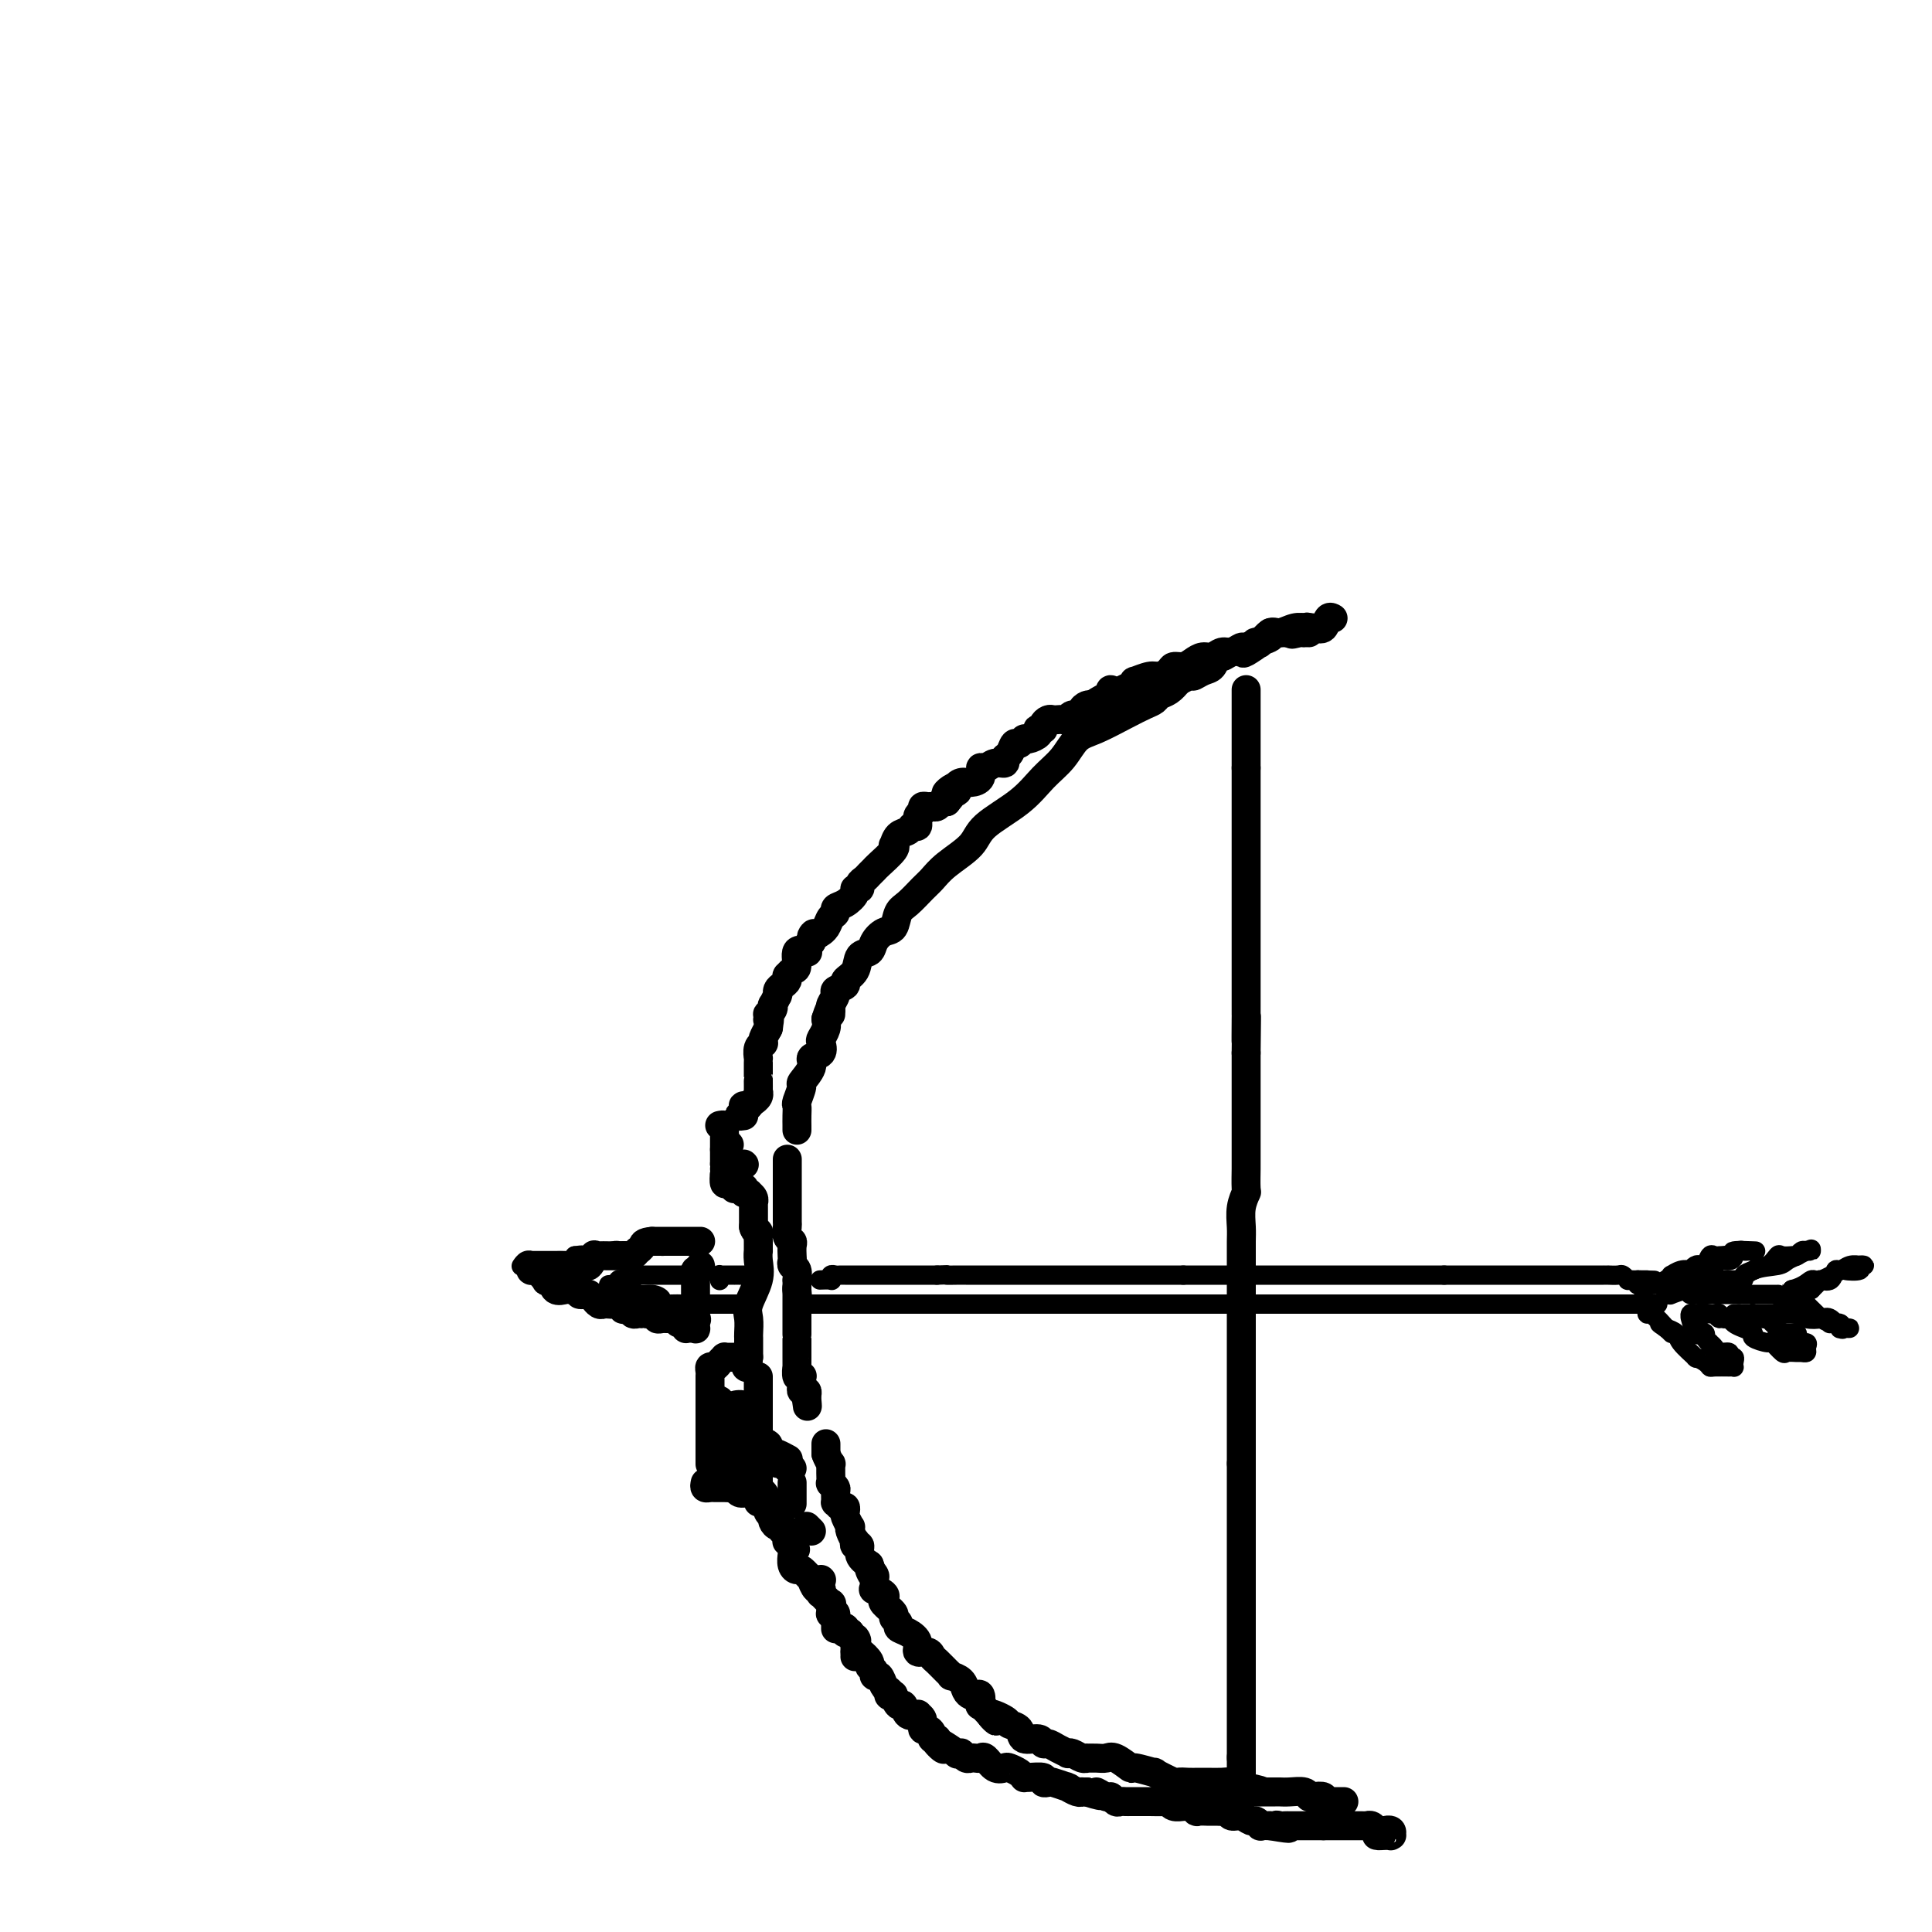 <svg viewBox='0 0 400 400' version='1.1' xmlns='http://www.w3.org/2000/svg' xmlns:xlink='http://www.w3.org/1999/xlink'><g fill='none' stroke='#000000' stroke-width='6' stroke-linecap='round' stroke-linejoin='round'><path d='M165,234c0.000,-0.411 0.000,-0.821 0,-1c-0.000,-0.179 -0.001,-0.126 0,0c0.001,0.126 0.005,0.324 0,0c-0.005,-0.324 -0.018,-1.170 0,-2c0.018,-0.830 0.065,-1.643 0,-2c-0.065,-0.357 -0.244,-0.257 0,-1c0.244,-0.743 0.910,-2.331 1,-3c0.090,-0.669 -0.396,-0.421 0,-1c0.396,-0.579 1.674,-1.986 2,-3c0.326,-1.014 -0.301,-1.637 0,-2c0.301,-0.363 1.531,-0.468 2,-1c0.469,-0.532 0.177,-1.493 0,-2c-0.177,-0.507 -0.240,-0.560 0,-1c0.240,-0.440 0.783,-1.269 1,-2c0.217,-0.731 0.109,-1.366 0,-2'/><path d='M171,211c1.156,-3.756 1.044,-1.644 1,-1c-0.044,0.644 -0.022,-0.178 0,-1'/><path d='M172,209c0.085,-0.427 -0.204,-0.495 0,-1c0.204,-0.505 0.899,-1.446 1,-2c0.101,-0.554 -0.391,-0.719 0,-1c0.391,-0.281 1.667,-0.676 2,-1c0.333,-0.324 -0.276,-0.576 0,-1c0.276,-0.424 1.439,-1.021 2,-2c0.561,-0.979 0.521,-2.340 1,-3c0.479,-0.660 1.476,-0.618 2,-1c0.524,-0.382 0.576,-1.189 1,-2c0.424,-0.811 1.220,-1.625 2,-2c0.780,-0.375 1.546,-0.312 2,-1c0.454,-0.688 0.598,-2.126 1,-3c0.402,-0.874 1.064,-1.185 2,-2c0.936,-0.815 2.147,-2.135 3,-3c0.853,-0.865 1.347,-1.276 2,-2c0.653,-0.724 1.465,-1.761 3,-3c1.535,-1.239 3.793,-2.679 5,-4c1.207,-1.321 1.362,-2.522 3,-4c1.638,-1.478 4.761,-3.235 7,-5c2.239,-1.765 3.596,-3.540 5,-5c1.404,-1.460 2.855,-2.604 4,-4c1.145,-1.396 1.984,-3.042 3,-4c1.016,-0.958 2.208,-1.226 4,-2c1.792,-0.774 4.185,-2.052 6,-3c1.815,-0.948 3.053,-1.566 4,-2c0.947,-0.434 1.604,-0.683 2,-1c0.396,-0.317 0.530,-0.701 1,-1c0.470,-0.299 1.277,-0.514 2,-1c0.723,-0.486 1.361,-1.243 2,-2'/><path d='M244,141c3.836,-2.029 2.925,-1.103 3,-1c0.075,0.103 1.136,-0.617 2,-1c0.864,-0.383 1.531,-0.429 2,-1c0.469,-0.571 0.739,-1.668 1,-2c0.261,-0.332 0.512,0.100 1,0c0.488,-0.100 1.213,-0.731 2,-1c0.787,-0.269 1.635,-0.175 2,0c0.365,0.175 0.248,0.431 1,0c0.752,-0.431 2.375,-1.551 3,-2c0.625,-0.449 0.254,-0.229 0,0c-0.254,0.229 -0.389,0.468 0,0c0.389,-0.468 1.304,-1.642 2,-2c0.696,-0.358 1.173,0.100 2,0c0.827,-0.100 2.004,-0.757 3,-1c0.996,-0.243 1.811,-0.073 2,0c0.189,0.073 -0.247,0.048 0,0c0.247,-0.048 1.177,-0.118 2,0c0.823,0.118 1.540,0.423 2,0c0.460,-0.423 0.662,-1.576 1,-2c0.338,-0.424 0.811,-0.121 1,0c0.189,0.121 0.095,0.061 0,0'/><path d='M149,233c0.423,-0.087 0.845,-0.175 1,0c0.155,0.175 0.041,0.611 0,1c-0.041,0.389 -0.011,0.730 0,1c0.011,0.270 0.003,0.467 0,1c-0.003,0.533 -0.001,1.400 0,2c0.001,0.600 0.000,0.931 0,1c-0.000,0.069 -0.000,-0.126 0,0c0.000,0.126 0.000,0.572 0,1c-0.000,0.428 -0.000,0.836 0,1c0.000,0.164 0.000,0.082 0,0'/><path d='M150,241c0.166,1.565 0.082,1.477 0,2c-0.082,0.523 -0.163,1.657 0,2c0.163,0.343 0.569,-0.104 1,0c0.431,0.104 0.886,0.759 1,1c0.114,0.241 -0.114,0.068 0,0c0.114,-0.068 0.570,-0.032 1,0c0.430,0.032 0.833,0.061 1,0c0.167,-0.061 0.096,-0.213 0,0c-0.096,0.213 -0.218,0.792 0,1c0.218,0.208 0.776,0.046 1,0c0.224,-0.046 0.112,0.025 0,0c-0.112,-0.025 -0.226,-0.146 0,0c0.226,0.146 0.793,0.559 1,1c0.207,0.441 0.056,0.909 0,1c-0.056,0.091 -0.015,-0.197 0,0c0.015,0.197 0.004,0.879 0,1c-0.004,0.121 -0.001,-0.318 0,0c0.001,0.318 0.000,1.393 0,2c-0.000,0.607 -0.000,0.745 0,1c0.000,0.255 0.000,0.628 0,1'/><path d='M156,254c0.227,1.101 0.793,0.854 1,1c0.207,0.146 0.055,0.685 0,1c-0.055,0.315 -0.013,0.407 0,1c0.013,0.593 -0.004,1.688 0,2c0.004,0.312 0.029,-0.161 0,0c-0.029,0.161 -0.113,0.954 0,2c0.113,1.046 0.423,2.346 0,4c-0.423,1.654 -1.577,3.661 -2,5c-0.423,1.339 -0.113,2.008 0,3c0.113,0.992 0.030,2.307 0,3c-0.030,0.693 -0.008,0.764 0,1c0.008,0.236 0.002,0.638 0,1c-0.002,0.362 -0.001,0.685 0,1c0.001,0.315 0.000,0.620 0,1c-0.000,0.380 -0.000,0.833 0,1c0.000,0.167 0.000,0.048 0,0c-0.000,-0.048 -0.000,-0.024 0,0'/><path d='M155,281c-0.394,4.177 -0.879,1.119 -1,0c-0.121,-1.119 0.121,-0.300 0,0c-0.121,0.300 -0.606,0.080 -1,0c-0.394,-0.080 -0.697,-0.019 -1,0c-0.303,0.019 -0.606,-0.005 -1,0c-0.394,0.005 -0.880,0.039 -1,0c-0.120,-0.039 0.126,-0.151 0,0c-0.126,0.151 -0.622,0.566 -1,1c-0.378,0.434 -0.637,0.887 -1,1c-0.363,0.113 -0.829,-0.115 -1,0c-0.171,0.115 -0.046,0.574 0,1c0.046,0.426 0.012,0.820 0,1c-0.012,0.180 -0.003,0.145 0,0c0.003,-0.145 0.001,-0.400 0,0c-0.001,0.400 -0.000,1.454 0,2c0.000,0.546 0.000,0.585 0,1c-0.000,0.415 -0.000,1.208 0,2'/><path d='M147,290c0.000,0.818 0.000,-0.136 0,0c0.000,0.136 0.000,1.362 0,2c0.000,0.638 0.000,0.686 0,1c0.000,0.314 0.000,0.892 0,1c0.000,0.108 -0.000,-0.255 0,0c0.000,0.255 0.000,1.129 0,2c0.000,0.871 0.000,1.739 0,2c0.000,0.261 0.000,-0.084 0,0c0.000,0.084 0.000,0.597 0,1c0.000,0.403 0.000,0.696 0,1c-0.000,0.304 0.000,0.620 0,1c0.000,0.380 0.000,0.823 0,1c0.000,0.177 0.000,0.089 0,0'/><path d='M147,302c0.000,2.000 0.000,1.000 0,0'/><path d='M163,240c0.000,0.441 0.000,0.882 0,1c-0.000,0.118 -0.000,-0.088 0,0c0.000,0.088 0.000,0.470 0,1c-0.000,0.530 -0.000,1.207 0,2c0.000,0.793 0.000,1.702 0,2c-0.000,0.298 -0.000,-0.014 0,0c0.000,0.014 0.000,0.356 0,1c-0.000,0.644 -0.001,1.591 0,2c0.001,0.409 0.004,0.281 0,1c-0.004,0.719 -0.015,2.286 0,3c0.015,0.714 0.057,0.576 0,1c-0.057,0.424 -0.211,1.409 0,2c0.211,0.591 0.788,0.789 1,1c0.212,0.211 0.061,0.436 0,1c-0.061,0.564 -0.030,1.465 0,2c0.030,0.535 0.061,0.702 0,1c-0.061,0.298 -0.212,0.726 0,1c0.212,0.274 0.789,0.393 1,1c0.211,0.607 0.057,1.702 0,2c-0.057,0.298 -0.016,-0.201 0,0c0.016,0.201 0.008,1.100 0,2'/><path d='M165,267c0.309,4.110 0.083,0.885 0,0c-0.083,-0.885 -0.022,0.571 0,1c0.022,0.429 0.006,-0.168 0,0c-0.006,0.168 -0.002,1.100 0,2c0.002,0.900 0.000,1.769 0,2c-0.000,0.231 -0.000,-0.177 0,0c0.000,0.177 0.000,0.940 0,1c-0.000,0.060 -0.000,-0.584 0,0c0.000,0.584 0.000,2.394 0,3c-0.000,0.606 -0.000,0.008 0,0c0.000,-0.008 0.000,0.574 0,1c-0.000,0.426 -0.000,0.697 0,1c0.000,0.303 0.000,0.640 0,1c-0.000,0.360 -0.001,0.745 0,1c0.001,0.255 0.004,0.380 0,1c-0.004,0.620 -0.015,1.735 0,2c0.015,0.265 0.057,-0.318 0,0c-0.057,0.318 -0.211,1.538 0,2c0.211,0.462 0.788,0.166 1,0c0.212,-0.166 0.061,-0.203 0,0c-0.061,0.203 -0.030,0.646 0,1c0.030,0.354 0.060,0.621 0,1c-0.060,0.379 -0.208,0.871 0,1c0.208,0.129 0.774,-0.106 1,0c0.226,0.106 0.113,0.553 0,1'/><path d='M167,289c0.311,3.644 0.089,1.756 0,1c-0.089,-0.756 -0.044,-0.378 0,0'/><path d='M154,231c-0.534,0.083 -1.068,0.166 -1,0c0.068,-0.166 0.736,-0.580 1,-1c0.264,-0.420 0.122,-0.844 0,-1c-0.122,-0.156 -0.225,-0.042 0,0c0.225,0.042 0.779,0.012 1,0c0.221,-0.012 0.111,-0.006 0,0'/><path d='M155,229c0.397,-0.547 0.891,-0.915 1,-1c0.109,-0.085 -0.167,0.113 0,0c0.167,-0.113 0.777,-0.538 1,-1c0.223,-0.462 0.060,-0.963 0,-1c-0.060,-0.037 -0.016,0.390 0,0c0.016,-0.390 0.004,-1.596 0,-2c-0.004,-0.404 -0.001,-0.007 0,0c0.001,0.007 0.001,-0.374 0,-1c-0.001,-0.626 -0.001,-1.495 0,-2c0.001,-0.505 0.004,-0.647 0,-1c-0.004,-0.353 -0.015,-0.917 0,-1c0.015,-0.083 0.056,0.316 0,0c-0.056,-0.316 -0.207,-1.346 0,-2c0.207,-0.654 0.774,-0.932 1,-1c0.226,-0.068 0.112,0.075 0,0c-0.112,-0.075 -0.223,-0.366 0,-1c0.223,-0.634 0.778,-1.610 1,-2c0.222,-0.390 0.111,-0.195 0,0'/><path d='M159,213c0.618,-2.924 0.165,-2.233 0,-2c-0.165,0.233 -0.040,0.007 0,0c0.040,-0.007 -0.003,0.204 0,0c0.003,-0.204 0.052,-0.823 0,-1c-0.052,-0.177 -0.206,0.089 0,0c0.206,-0.089 0.773,-0.532 1,-1c0.227,-0.468 0.114,-0.962 0,-1c-0.114,-0.038 -0.227,0.379 0,0c0.227,-0.379 0.796,-1.555 1,-2c0.204,-0.445 0.044,-0.160 0,0c-0.044,0.160 0.027,0.197 0,0c-0.027,-0.197 -0.151,-0.626 0,-1c0.151,-0.374 0.579,-0.692 1,-1c0.421,-0.308 0.835,-0.605 1,-1c0.165,-0.395 0.081,-0.888 0,-1c-0.081,-0.112 -0.158,0.156 0,0c0.158,-0.156 0.550,-0.734 1,-1c0.450,-0.266 0.957,-0.218 1,-1c0.043,-0.782 -0.378,-2.395 0,-3c0.378,-0.605 1.555,-0.203 2,0c0.445,0.203 0.158,0.209 0,0c-0.158,-0.209 -0.188,-0.631 0,-1c0.188,-0.369 0.594,-0.684 1,-1'/><path d='M168,195c1.267,-2.948 -0.064,-1.319 0,-1c0.064,0.319 1.524,-0.674 2,-1c0.476,-0.326 -0.032,0.015 0,0c0.032,-0.015 0.602,-0.384 1,-1c0.398,-0.616 0.622,-1.478 1,-2c0.378,-0.522 0.909,-0.704 1,-1c0.091,-0.296 -0.259,-0.705 0,-1c0.259,-0.295 1.126,-0.474 2,-1c0.874,-0.526 1.754,-1.398 2,-2c0.246,-0.602 -0.141,-0.935 0,-1c0.141,-0.065 0.812,0.137 1,0c0.188,-0.137 -0.107,-0.612 0,-1c0.107,-0.388 0.614,-0.689 1,-1c0.386,-0.311 0.650,-0.634 1,-1c0.350,-0.366 0.787,-0.776 1,-1c0.213,-0.224 0.203,-0.263 1,-1c0.797,-0.737 2.403,-2.172 3,-3c0.597,-0.828 0.187,-1.049 0,-1c-0.187,0.049 -0.151,0.369 0,0c0.151,-0.369 0.418,-1.426 1,-2c0.582,-0.574 1.481,-0.664 2,-1c0.519,-0.336 0.660,-0.917 1,-1c0.340,-0.083 0.879,0.332 1,0c0.121,-0.332 -0.175,-1.410 0,-2c0.175,-0.590 0.820,-0.693 1,-1c0.180,-0.307 -0.107,-0.818 0,-1c0.107,-0.182 0.606,-0.035 1,0c0.394,0.035 0.683,-0.042 1,0c0.317,0.042 0.662,0.204 1,0c0.338,-0.204 0.668,-0.772 1,-1c0.332,-0.228 0.666,-0.114 1,0'/><path d='M196,166c4.208,-4.951 0.727,-2.829 0,-2c-0.727,0.829 1.302,0.364 2,0c0.698,-0.364 0.067,-0.627 0,-1c-0.067,-0.373 0.429,-0.855 1,-1c0.571,-0.145 1.216,0.048 2,0c0.784,-0.048 1.706,-0.338 2,-1c0.294,-0.662 -0.041,-1.697 0,-2c0.041,-0.303 0.459,0.127 1,0c0.541,-0.127 1.206,-0.813 2,-1c0.794,-0.187 1.718,0.123 2,0c0.282,-0.123 -0.079,-0.678 0,-1c0.079,-0.322 0.597,-0.411 1,-1c0.403,-0.589 0.690,-1.677 1,-2c0.310,-0.323 0.644,0.120 1,0c0.356,-0.120 0.735,-0.803 1,-1c0.265,-0.197 0.415,0.092 1,0c0.585,-0.092 1.606,-0.563 2,-1c0.394,-0.437 0.161,-0.839 0,-1c-0.161,-0.161 -0.250,-0.082 0,0c0.250,0.082 0.841,0.166 1,0c0.159,-0.166 -0.112,-0.581 0,-1c0.112,-0.419 0.608,-0.843 1,-1c0.392,-0.157 0.681,-0.046 1,0c0.319,0.046 0.668,0.027 1,0c0.332,-0.027 0.649,-0.063 1,0c0.351,0.063 0.738,0.223 1,0c0.262,-0.223 0.399,-0.831 1,-1c0.601,-0.169 1.666,0.099 2,0c0.334,-0.099 -0.064,-0.565 0,-1c0.064,-0.435 0.590,-0.839 1,-1c0.410,-0.161 0.705,-0.081 1,0'/><path d='M226,146c4.741,-3.025 1.594,-0.586 1,0c-0.594,0.586 1.366,-0.680 2,-1c0.634,-0.320 -0.056,0.307 0,0c0.056,-0.307 0.859,-1.549 1,-2c0.141,-0.451 -0.378,-0.111 0,0c0.378,0.111 1.654,-0.008 2,0c0.346,0.008 -0.237,0.142 0,0c0.237,-0.142 1.295,-0.559 2,-1c0.705,-0.441 1.057,-0.905 1,-1c-0.057,-0.095 -0.525,0.181 0,0c0.525,-0.181 2.041,-0.818 3,-1c0.959,-0.182 1.359,0.092 2,0c0.641,-0.092 1.523,-0.551 2,-1c0.477,-0.449 0.551,-0.890 1,-1c0.449,-0.110 1.275,0.110 2,0c0.725,-0.110 1.349,-0.550 2,-1c0.651,-0.450 1.330,-0.909 2,-1c0.670,-0.091 1.330,0.187 2,0c0.670,-0.187 1.351,-0.839 2,-1c0.649,-0.161 1.267,0.168 2,0c0.733,-0.168 1.581,-0.832 2,-1c0.419,-0.168 0.409,0.162 1,0c0.591,-0.162 1.783,-0.814 2,-1c0.217,-0.186 -0.541,0.094 0,0c0.541,-0.094 2.383,-0.561 3,-1c0.617,-0.439 0.011,-0.850 0,-1c-0.011,-0.150 0.574,-0.040 1,0c0.426,0.040 0.691,0.011 1,0c0.309,-0.011 0.660,-0.003 1,0c0.340,0.003 0.670,0.002 1,0'/><path d='M267,131c6.526,-2.321 2.341,-0.622 1,0c-1.341,0.622 0.163,0.167 1,0c0.837,-0.167 1.008,-0.045 1,0c-0.008,0.045 -0.194,0.012 0,0c0.194,-0.012 0.770,-0.003 1,0c0.230,0.003 0.115,0.002 0,0'/><path d='M171,299c0.000,-0.083 0.000,-0.167 0,0c0.000,0.167 0.000,0.583 0,1c-0.000,0.417 0.000,0.833 0,1c0.000,0.167 0.000,0.083 0,0'/><path d='M171,301c0.227,0.777 0.793,1.718 1,2c0.207,0.282 0.054,-0.097 0,0c-0.054,0.097 -0.011,0.670 0,1c0.011,0.330 -0.011,0.416 0,1c0.011,0.584 0.056,1.667 0,2c-0.056,0.333 -0.212,-0.084 0,0c0.212,0.084 0.792,0.667 1,1c0.208,0.333 0.045,0.414 0,1c-0.045,0.586 0.027,1.677 0,2c-0.027,0.323 -0.152,-0.122 0,0c0.152,0.122 0.580,0.811 1,1c0.420,0.189 0.831,-0.122 1,0c0.169,0.122 0.097,0.675 0,1c-0.097,0.325 -0.218,0.421 0,1c0.218,0.579 0.777,1.643 1,2c0.223,0.357 0.111,0.009 0,0c-0.111,-0.009 -0.222,0.322 0,1c0.222,0.678 0.776,1.704 1,2c0.224,0.296 0.118,-0.139 0,0c-0.118,0.139 -0.248,0.852 0,1c0.248,0.148 0.874,-0.268 1,0c0.126,0.268 -0.250,1.219 0,2c0.250,0.781 1.125,1.390 2,2'/><path d='M180,324c1.331,3.731 0.159,1.559 0,1c-0.159,-0.559 0.697,0.494 1,1c0.303,0.506 0.054,0.464 0,1c-0.054,0.536 0.089,1.648 0,2c-0.089,0.352 -0.408,-0.057 0,0c0.408,0.057 1.544,0.578 2,1c0.456,0.422 0.231,0.743 0,1c-0.231,0.257 -0.470,0.450 0,1c0.470,0.550 1.648,1.456 2,2c0.352,0.544 -0.122,0.726 0,1c0.122,0.274 0.840,0.642 1,1c0.160,0.358 -0.238,0.708 0,1c0.238,0.292 1.111,0.526 2,1c0.889,0.474 1.796,1.187 2,2c0.204,0.813 -0.293,1.727 0,2c0.293,0.273 1.375,-0.095 2,0c0.625,0.095 0.793,0.652 1,1c0.207,0.348 0.455,0.488 1,1c0.545,0.512 1.389,1.398 2,2c0.611,0.602 0.990,0.921 1,1c0.010,0.079 -0.348,-0.083 0,0c0.348,0.083 1.403,0.413 2,1c0.597,0.587 0.735,1.433 1,2c0.265,0.567 0.658,0.854 1,1c0.342,0.146 0.633,0.150 1,0c0.367,-0.150 0.810,-0.452 1,0c0.190,0.452 0.128,1.660 0,2c-0.128,0.340 -0.322,-0.189 0,0c0.322,0.189 1.161,1.094 2,2'/><path d='M205,355c2.765,2.738 0.178,0.584 0,0c-0.178,-0.584 2.054,0.403 3,1c0.946,0.597 0.607,0.805 1,1c0.393,0.195 1.519,0.377 2,1c0.481,0.623 0.316,1.686 1,2c0.684,0.314 2.215,-0.122 3,0c0.785,0.122 0.823,0.804 1,1c0.177,0.196 0.494,-0.092 1,0c0.506,0.092 1.200,0.564 2,1c0.800,0.436 1.707,0.835 2,1c0.293,0.165 -0.028,0.097 0,0c0.028,-0.097 0.406,-0.222 1,0c0.594,0.222 1.405,0.792 2,1c0.595,0.208 0.973,0.054 1,0c0.027,-0.054 -0.297,-0.007 0,0c0.297,0.007 1.214,-0.028 2,0c0.786,0.028 1.442,0.117 2,0c0.558,-0.117 1.017,-0.440 2,0c0.983,0.440 2.488,1.642 3,2c0.512,0.358 0.031,-0.128 1,0c0.969,0.128 3.390,0.872 4,1c0.610,0.128 -0.590,-0.358 0,0c0.590,0.358 2.971,1.560 4,2c1.029,0.440 0.708,0.118 1,0c0.292,-0.118 1.199,-0.031 2,0c0.801,0.031 1.498,0.008 2,0c0.502,-0.008 0.808,0.001 1,0c0.192,-0.001 0.268,-0.010 1,0c0.732,0.010 2.120,0.041 3,0c0.880,-0.041 1.251,-0.155 2,0c0.749,0.155 1.874,0.577 3,1'/><path d='M258,370c5.574,1.155 3.009,1.041 2,1c-1.009,-0.041 -0.464,-0.011 0,0c0.464,0.011 0.845,0.003 1,0c0.155,-0.003 0.083,-0.001 0,0c-0.083,0.001 -0.177,0.000 0,0c0.177,-0.000 0.627,0.000 1,0c0.373,-0.000 0.671,-0.001 1,0c0.329,0.001 0.690,0.004 1,0c0.310,-0.004 0.568,-0.015 1,0c0.432,0.015 1.037,0.056 2,0c0.963,-0.056 2.283,-0.207 3,0c0.717,0.207 0.831,0.774 1,1c0.169,0.226 0.393,0.113 1,0c0.607,-0.113 1.597,-0.226 2,0c0.403,0.226 0.221,0.793 0,1c-0.221,0.207 -0.479,0.056 0,0c0.479,-0.056 1.695,-0.015 2,0c0.305,0.015 -0.303,0.004 0,0c0.303,-0.004 1.515,-0.001 2,0c0.485,0.001 0.242,0.001 0,0'/><path d='M146,307c-0.089,0.423 -0.177,0.845 0,1c0.177,0.155 0.620,0.041 1,0c0.380,-0.041 0.696,-0.011 1,0c0.304,0.011 0.597,0.002 1,0c0.403,-0.002 0.917,0.003 1,0c0.083,-0.003 -0.266,-0.015 0,0c0.266,0.015 1.146,0.056 2,0c0.854,-0.056 1.683,-0.211 2,0c0.317,0.211 0.124,0.788 0,1c-0.124,0.212 -0.178,0.061 0,0c0.178,-0.061 0.589,-0.030 1,0'/><path d='M155,309c1.570,0.302 0.995,0.057 1,0c0.005,-0.057 0.590,0.075 1,0c0.410,-0.075 0.645,-0.357 1,0c0.355,0.357 0.831,1.354 1,2c0.169,0.646 0.031,0.943 0,1c-0.031,0.057 0.043,-0.126 0,0c-0.043,0.126 -0.205,0.560 0,1c0.205,0.440 0.777,0.887 1,1c0.223,0.113 0.097,-0.109 0,0c-0.097,0.109 -0.166,0.549 0,1c0.166,0.451 0.566,0.913 1,1c0.434,0.087 0.900,-0.202 1,0c0.100,0.202 -0.167,0.894 0,1c0.167,0.106 0.766,-0.374 1,0c0.234,0.374 0.101,1.601 0,2c-0.101,0.399 -0.172,-0.029 0,0c0.172,0.029 0.586,0.514 1,1'/><path d='M164,320c1.392,1.659 0.372,0.307 0,0c-0.372,-0.307 -0.096,0.430 0,1c0.096,0.570 0.013,0.974 0,1c-0.013,0.026 0.043,-0.325 0,0c-0.043,0.325 -0.184,1.325 0,2c0.184,0.675 0.693,1.026 1,1c0.307,-0.026 0.412,-0.429 1,0c0.588,0.429 1.661,1.688 2,2c0.339,0.312 -0.055,-0.325 0,0c0.055,0.325 0.558,1.612 1,2c0.442,0.388 0.822,-0.122 1,0c0.178,0.122 0.153,0.878 0,1c-0.153,0.122 -0.434,-0.389 0,0c0.434,0.389 1.584,1.676 2,2c0.416,0.324 0.097,-0.317 0,0c-0.097,0.317 0.029,1.592 0,2c-0.029,0.408 -0.214,-0.049 0,0c0.214,0.049 0.828,0.605 1,1c0.172,0.395 -0.098,0.628 0,1c0.098,0.372 0.565,0.884 1,1c0.435,0.116 0.838,-0.165 1,0c0.162,0.165 0.082,0.775 0,1c-0.082,0.225 -0.166,0.064 0,0c0.166,-0.064 0.583,-0.032 1,0'/><path d='M176,338c2.081,2.908 1.283,1.178 1,1c-0.283,-0.178 -0.053,1.195 0,2c0.053,0.805 -0.073,1.041 0,1c0.073,-0.041 0.344,-0.361 1,0c0.656,0.361 1.695,1.401 2,2c0.305,0.599 -0.126,0.756 0,1c0.126,0.244 0.807,0.576 1,1c0.193,0.424 -0.102,0.941 0,1c0.102,0.059 0.601,-0.340 1,0c0.399,0.340 0.698,1.420 1,2c0.302,0.580 0.606,0.661 1,1c0.394,0.339 0.878,0.935 1,1c0.122,0.065 -0.117,-0.403 0,0c0.117,0.403 0.591,1.677 1,2c0.409,0.323 0.755,-0.304 1,0c0.245,0.304 0.391,1.539 1,2c0.609,0.461 1.683,0.147 2,0c0.317,-0.147 -0.121,-0.128 0,0c0.121,0.128 0.802,0.364 1,1c0.198,0.636 -0.087,1.673 0,2c0.087,0.327 0.545,-0.056 1,0c0.455,0.056 0.905,0.551 1,1c0.095,0.449 -0.167,0.852 0,1c0.167,0.148 0.762,0.042 1,0c0.238,-0.042 0.119,-0.021 0,0'/><path d='M194,360c2.774,3.663 0.709,1.819 0,1c-0.709,-0.819 -0.061,-0.613 1,0c1.061,0.613 2.536,1.632 3,2c0.464,0.368 -0.083,0.085 0,0c0.083,-0.085 0.796,0.030 1,0c0.204,-0.030 -0.100,-0.204 0,0c0.100,0.204 0.603,0.785 1,1c0.397,0.215 0.686,0.065 1,0c0.314,-0.065 0.651,-0.045 1,0c0.349,0.045 0.708,0.117 1,0c0.292,-0.117 0.515,-0.421 1,0c0.485,0.421 1.230,1.567 2,2c0.770,0.433 1.565,0.155 2,0c0.435,-0.155 0.509,-0.185 1,0c0.491,0.185 1.400,0.586 2,1c0.600,0.414 0.890,0.842 1,1c0.110,0.158 0.039,0.046 0,0c-0.039,-0.046 -0.045,-0.026 0,0c0.045,0.026 0.142,0.059 1,0c0.858,-0.059 2.476,-0.208 3,0c0.524,0.208 -0.045,0.774 0,1c0.045,0.226 0.704,0.112 1,0c0.296,-0.112 0.229,-0.222 1,0c0.771,0.222 2.378,0.778 3,1c0.622,0.222 0.257,0.112 0,0c-0.257,-0.112 -0.406,-0.226 0,0c0.406,0.226 1.367,0.793 2,1c0.633,0.207 0.940,0.056 1,0c0.060,-0.056 -0.126,-0.016 0,0c0.126,0.016 0.563,0.008 1,0'/><path d='M225,371c5.140,1.637 2.491,0.228 2,0c-0.491,-0.228 1.178,0.723 2,1c0.822,0.277 0.798,-0.122 1,0c0.202,0.122 0.630,0.765 1,1c0.370,0.235 0.682,0.063 1,0c0.318,-0.063 0.642,-0.017 1,0c0.358,0.017 0.751,0.003 1,0c0.249,-0.003 0.356,0.003 1,0c0.644,-0.003 1.826,-0.015 3,0c1.174,0.015 2.341,0.057 3,0c0.659,-0.057 0.811,-0.212 1,0c0.189,0.212 0.415,0.793 1,1c0.585,0.207 1.528,0.041 2,0c0.472,-0.041 0.474,0.041 1,0c0.526,-0.041 1.575,-0.207 2,0c0.425,0.207 0.227,0.788 0,1c-0.227,0.212 -0.481,0.057 0,0c0.481,-0.057 1.697,-0.015 2,0c0.303,0.015 -0.308,0.004 0,0c0.308,-0.004 1.536,-0.002 2,0c0.464,0.002 0.165,0.005 0,0c-0.165,-0.005 -0.196,-0.016 0,0c0.196,0.016 0.620,0.061 1,0c0.380,-0.061 0.717,-0.228 1,0c0.283,0.228 0.511,0.849 1,1c0.489,0.151 1.240,-0.170 2,0c0.760,0.170 1.530,0.830 2,1c0.470,0.170 0.642,-0.150 1,0c0.358,0.150 0.904,0.771 1,1c0.096,0.229 -0.258,0.065 0,0c0.258,-0.065 1.129,-0.033 2,0'/><path d='M263,378c6.345,1.083 3.207,0.290 2,0c-1.207,-0.290 -0.482,-0.078 0,0c0.482,0.078 0.720,0.021 1,0c0.280,-0.021 0.601,-0.006 1,0c0.399,0.006 0.877,0.001 1,0c0.123,-0.001 -0.107,-0.000 0,0c0.107,0.000 0.553,0.000 1,0c0.447,-0.000 0.894,-0.000 1,0c0.106,0.000 -0.130,0.000 0,0c0.130,-0.000 0.627,-0.000 1,0c0.373,0.000 0.622,0.000 1,0c0.378,-0.000 0.885,-0.000 1,0c0.115,0.000 -0.161,0.000 0,0c0.161,-0.000 0.760,-0.000 1,0c0.240,0.000 0.120,0.000 0,0'/><path d='M274,378c1.879,-0.000 1.077,-0.000 1,0c-0.077,0.000 0.572,0.000 1,0c0.428,-0.000 0.634,-0.000 1,0c0.366,0.000 0.890,0.000 1,0c0.110,-0.000 -0.196,-0.000 0,0c0.196,0.000 0.892,0.000 1,0c0.108,-0.000 -0.374,-0.000 0,0c0.374,0.000 1.602,0.000 2,0c0.398,-0.000 -0.034,-0.001 0,0c0.034,0.001 0.534,0.004 1,0c0.466,-0.004 0.898,-0.015 1,0c0.102,0.015 -0.127,0.056 0,0c0.127,-0.056 0.611,-0.207 1,0c0.389,0.207 0.683,0.774 1,1c0.317,0.226 0.659,0.113 1,0'/><path d='M286,379c2.023,0.171 1.079,0.098 1,0c-0.079,-0.098 0.705,-0.222 1,0c0.295,0.222 0.100,0.792 0,1c-0.100,0.208 -0.104,0.056 0,0c0.104,-0.056 0.315,-0.016 0,0c-0.315,0.016 -1.158,0.008 -2,0'/><path d='M286,380c-0.222,0.156 -0.778,0.044 -1,0c-0.222,-0.044 -0.111,-0.022 0,0'/><path d='M254,371c-0.091,-0.002 -0.182,-0.003 0,0c0.182,0.003 0.637,0.011 1,0c0.363,-0.011 0.633,-0.042 1,0c0.367,0.042 0.830,0.156 1,0c0.170,-0.156 0.045,-0.581 0,-1c-0.045,-0.419 -0.012,-0.833 0,-1c0.012,-0.167 0.003,-0.088 0,0c-0.003,0.088 -0.001,0.183 0,0c0.001,-0.183 0.000,-0.645 0,-1c-0.000,-0.355 -0.000,-0.603 0,-1c0.000,-0.397 0.000,-0.941 0,-1c-0.000,-0.059 -0.000,0.369 0,0c0.000,-0.369 0.000,-1.534 0,-2c-0.000,-0.466 -0.000,-0.233 0,0'/><path d='M257,364c0.000,-1.337 0.000,-1.180 0,-1c0.000,0.180 0.000,0.382 0,0c0.000,-0.382 0.000,-1.350 0,-2c0.000,-0.650 0.000,-0.983 0,-1c0.000,-0.017 0.000,0.283 0,0c0.000,-0.283 0.000,-1.149 0,-2c0.000,-0.851 0.000,-1.688 0,-2c0.000,-0.312 0.000,-0.100 0,-1c0.000,-0.900 0.000,-2.911 0,-4c0.000,-1.089 0.000,-1.254 0,-2c0.000,-0.746 0.000,-2.072 0,-3c0.000,-0.928 0.000,-1.457 0,-2c0.000,-0.543 0.000,-1.100 0,-2c0.000,-0.900 0.000,-2.141 0,-3c0.000,-0.859 0.000,-1.334 0,-2c0.000,-0.666 0.000,-1.524 0,-2c0.000,-0.476 0.000,-0.570 0,-1c0.000,-0.430 0.000,-1.196 0,-2c0.000,-0.804 0.000,-1.646 0,-3c0.000,-1.354 0.000,-3.219 0,-4c0.000,-0.781 0.000,-0.479 0,-1c0.000,-0.521 0.000,-1.865 0,-3c0.000,-1.135 0.000,-2.061 0,-3c0.000,-0.939 0.000,-1.893 0,-3c0.000,-1.107 0.000,-2.369 0,-3c0.000,-0.631 0.000,-0.633 0,-1c0.000,-0.367 0.000,-1.099 0,-2c0.000,-0.901 0.000,-1.972 0,-3c0.000,-1.028 0.000,-2.014 0,-3'/><path d='M257,303c0.000,-9.688 0.000,-3.408 0,-2c-0.000,1.408 -0.000,-2.057 0,-4c0.000,-1.943 0.000,-2.364 0,-3c-0.000,-0.636 -0.000,-1.485 0,-2c0.000,-0.515 0.000,-0.695 0,-2c-0.000,-1.305 -0.000,-3.736 0,-5c0.000,-1.264 0.000,-1.360 0,-2c-0.000,-0.640 -0.000,-1.824 0,-3c0.000,-1.176 0.000,-2.346 0,-3c-0.000,-0.654 -0.000,-0.793 0,-2c0.000,-1.207 0.000,-3.481 0,-5c-0.000,-1.519 -0.000,-2.283 0,-3c0.000,-0.717 0.000,-1.387 0,-2c-0.000,-0.613 -0.001,-1.167 0,-2c0.001,-0.833 0.004,-1.944 0,-3c-0.004,-1.056 -0.015,-2.058 0,-3c0.015,-0.942 0.057,-1.822 0,-3c-0.057,-1.178 -0.211,-2.652 0,-4c0.211,-1.348 0.789,-2.571 1,-3c0.211,-0.429 0.057,-0.065 0,-1c-0.057,-0.935 -0.015,-3.171 0,-4c0.015,-0.829 0.004,-0.253 0,-1c-0.004,-0.747 -0.001,-2.818 0,-4c0.001,-1.182 0.000,-1.475 0,-2c-0.000,-0.525 -0.000,-1.280 0,-2c0.000,-0.720 0.000,-1.403 0,-2c-0.000,-0.597 -0.000,-1.107 0,-2c0.000,-0.893 0.000,-2.167 0,-3c-0.000,-0.833 -0.000,-1.224 0,-2c0.000,-0.776 0.000,-1.936 0,-3c-0.000,-1.064 -0.000,-2.032 0,-3'/><path d='M258,218c0.155,-13.596 0.041,-5.086 0,-3c-0.041,2.086 -0.011,-2.253 0,-4c0.011,-1.747 0.003,-0.901 0,-1c-0.003,-0.099 -0.001,-1.144 0,-2c0.001,-0.856 0.000,-1.522 0,-2c-0.000,-0.478 -0.000,-0.766 0,-1c0.000,-0.234 0.000,-0.414 0,-1c-0.000,-0.586 -0.000,-1.578 0,-2c0.000,-0.422 0.000,-0.275 0,-1c-0.000,-0.725 -0.000,-2.322 0,-3c0.000,-0.678 0.000,-0.438 0,-1c-0.000,-0.562 -0.000,-1.927 0,-4c0.000,-2.073 0.000,-4.854 0,-6c-0.000,-1.146 -0.000,-0.656 0,-1c0.000,-0.344 0.000,-1.520 0,-2c-0.000,-0.480 -0.000,-0.264 0,-1c0.000,-0.736 0.000,-2.425 0,-3c-0.000,-0.575 -0.000,-0.037 0,0c0.000,0.037 0.000,-0.428 0,-1c-0.000,-0.572 -0.000,-1.252 0,-2c0.000,-0.748 0.000,-1.565 0,-2c-0.000,-0.435 -0.000,-0.488 0,-1c0.000,-0.512 0.000,-1.485 0,-2c0.000,-0.515 0.000,-0.574 0,-1c0.000,-0.426 0.000,-1.218 0,-2c0.000,-0.782 0.000,-1.552 0,-2c0.000,-0.448 0.000,-0.573 0,-1c0.000,-0.427 0.000,-1.156 0,-2c0.000,-0.844 0.000,-1.804 0,-2c0.000,-0.196 0.000,0.373 0,0c0.000,-0.373 0.000,-1.686 0,-3'/><path d='M258,159c0.000,-9.323 0.000,-3.129 0,-1c0.000,2.129 0.000,0.193 0,-1c-0.000,-1.193 0.000,-1.642 0,-2c0.000,-0.358 0.000,-0.624 0,-1c0.000,-0.376 0.000,-0.861 0,-1c0.000,-0.139 0.000,0.068 0,0c0.000,-0.068 0.000,-0.413 0,-1c0.000,-0.587 0.000,-1.418 0,-2c0.000,-0.582 0.000,-0.916 0,-1c0.000,-0.084 0.000,0.082 0,0c0.000,-0.082 0.000,-0.412 0,-1c0.000,-0.588 0.000,-1.433 0,-2c0.000,-0.567 0.000,-0.856 0,-1c0.000,-0.144 0.000,-0.144 0,0c0.000,0.144 0.000,0.430 0,0c0.000,-0.430 0.000,-1.577 0,-2c0.000,-0.423 0.000,-0.121 0,0c0.000,0.121 0.000,0.060 0,0'/><path d='M150,296c0.064,0.452 0.129,0.905 0,1c-0.129,0.095 -0.451,-0.167 0,0c0.451,0.167 1.675,0.763 2,1c0.325,0.237 -0.249,0.116 0,0c0.249,-0.116 1.322,-0.228 2,0c0.678,0.228 0.960,0.796 1,1c0.040,0.204 -0.162,0.044 0,0c0.162,-0.044 0.688,0.027 1,0c0.312,-0.027 0.411,-0.152 1,0c0.589,0.152 1.668,0.580 2,1c0.332,0.420 -0.082,0.831 0,1c0.082,0.169 0.661,0.097 1,0c0.339,-0.097 0.437,-0.218 1,0c0.563,0.218 1.589,0.777 2,1c0.411,0.223 0.205,0.112 0,0'/><path d='M148,290c0.453,0.025 0.906,0.049 1,0c0.094,-0.049 -0.170,-0.172 0,0c0.170,0.172 0.776,0.640 1,1c0.224,0.360 0.068,0.613 0,1c-0.068,0.387 -0.047,0.908 0,2c0.047,1.092 0.121,2.755 0,4c-0.121,1.245 -0.435,2.071 0,3c0.435,0.929 1.619,1.962 2,3c0.381,1.038 -0.042,2.082 0,3c0.042,0.918 0.550,1.709 1,2c0.450,0.291 0.843,0.083 1,0c0.157,-0.083 0.079,-0.042 0,0'/><path d='M152,292c-0.231,-0.382 -0.463,-0.765 0,-1c0.463,-0.235 1.620,-0.323 2,0c0.380,0.323 -0.018,1.055 0,2c0.018,0.945 0.453,2.102 1,3c0.547,0.898 1.207,1.537 2,2c0.793,0.463 1.718,0.750 2,1c0.282,0.250 -0.079,0.463 0,1c0.079,0.537 0.599,1.398 1,2c0.401,0.602 0.682,0.946 1,1c0.318,0.054 0.673,-0.181 1,0c0.327,0.181 0.627,0.780 1,1c0.373,0.220 0.821,0.063 1,0c0.179,-0.063 0.090,-0.031 0,0'/><path d='M157,285c0.000,0.590 0.000,1.179 0,2c0.000,0.821 0.000,1.873 0,3c0.000,1.127 0.000,2.329 0,4c0.000,1.671 0.000,3.810 0,6c0.000,2.190 0.000,4.429 0,6c0.000,1.571 0.000,2.473 0,3c-0.000,0.527 0.000,0.680 0,1c0.000,0.320 0.000,0.806 0,1c0.000,0.194 0.000,0.097 0,0'/><path d='M167,316c0.417,0.417 0.833,0.833 1,1c0.167,0.167 0.083,0.083 0,0'/><path d='M164,307c0.000,-0.024 0.000,-0.048 0,0c0.000,0.048 0.000,0.167 0,1c-0.000,0.833 0.000,2.381 0,3c-0.000,0.619 0.000,0.310 0,0'/><path d='M170,327c0.000,0.000 0.100,0.100 0.1,0.1'/><path d='M172,334c0.423,-0.129 0.845,-0.258 1,0c0.155,0.258 0.041,0.904 0,1c-0.041,0.096 -0.011,-0.359 0,0c0.011,0.359 0.003,1.531 0,2c-0.003,0.469 -0.002,0.234 0,0'/><path d='M177,343c0.000,0.000 0.000,0.000 0,0c0.000,0.000 0.000,0.000 0,0'/><path d='M184,351c0.000,0.000 0.100,0.100 0.1,0.1'/><path d='M154,241c0.000,0.000 0.100,0.100 0.1,0.1'/><path d='M151,237c-0.417,0.417 -0.833,0.833 -1,1c-0.167,0.167 -0.083,0.083 0,0'/><path d='M150,242c0.000,0.000 0.100,0.100 0.1,0.1'/><path d='M150,243c0.000,0.000 0.100,0.100 0.1,0.1'/><path d='M145,257c0.050,0.000 0.101,0.000 0,0c-0.101,0.000 -0.352,0.000 -1,0c-0.648,0.000 -1.693,0.000 -2,0c-0.307,0.000 0.125,0.000 0,0c-0.125,0.000 -0.807,0.000 -1,0c-0.193,0.000 0.102,0.000 0,0c-0.102,0.000 -0.601,0.000 -1,0c-0.399,0.000 -0.699,0.000 -1,0c-0.301,0.000 -0.602,0.000 -1,0c-0.398,0.000 -0.894,0.000 -1,0c-0.106,0.000 0.178,0.000 0,0c-0.178,0.000 -0.817,0.000 -1,0c-0.183,0.000 0.091,0.000 0,0c-0.091,0.000 -0.545,0.000 -1,0'/><path d='M135,257c-1.936,0.161 -1.774,0.565 -2,1c-0.226,0.435 -0.838,0.901 -1,1c-0.162,0.099 0.128,-0.170 0,0c-0.128,0.170 -0.674,0.778 -1,1c-0.326,0.222 -0.433,0.060 -1,0c-0.567,-0.060 -1.594,-0.016 -2,0c-0.406,0.016 -0.190,0.005 0,0c0.190,-0.005 0.353,-0.003 0,0c-0.353,0.003 -1.222,0.008 -2,0c-0.778,-0.008 -1.467,-0.030 -2,0c-0.533,0.030 -0.911,0.113 -1,0c-0.089,-0.113 0.112,-0.423 0,0c-0.112,0.423 -0.538,1.578 -1,2c-0.462,0.422 -0.959,0.112 -1,0c-0.041,-0.112 0.375,-0.026 0,0c-0.375,0.026 -1.539,-0.007 -2,0c-0.461,0.007 -0.217,0.054 0,0c0.217,-0.054 0.408,-0.211 0,0c-0.408,0.211 -1.415,0.789 -2,1c-0.585,0.211 -0.748,0.057 -1,0c-0.252,-0.057 -0.593,-0.015 -1,0c-0.407,0.015 -0.879,0.004 -1,0c-0.121,-0.004 0.108,-0.001 0,0c-0.108,0.001 -0.554,0.001 -1,0'/><path d='M113,263c-3.278,0.928 -0.472,0.249 0,0c0.472,-0.249 -1.391,-0.066 -2,0c-0.609,0.066 0.035,0.016 0,0c-0.035,-0.016 -0.748,0.003 -1,0c-0.252,-0.003 -0.044,-0.028 0,0c0.044,0.028 -0.076,0.111 0,0c0.076,-0.111 0.348,-0.414 1,0c0.652,0.414 1.684,1.547 2,2c0.316,0.453 -0.084,0.226 0,0c0.084,-0.226 0.652,-0.453 1,0c0.348,0.453 0.475,1.585 1,2c0.525,0.415 1.449,0.112 2,0c0.551,-0.112 0.729,-0.032 1,0c0.271,0.032 0.636,0.016 1,0'/><path d='M119,267c1.570,0.841 0.994,0.942 1,1c0.006,0.058 0.593,0.072 1,0c0.407,-0.072 0.634,-0.229 1,0c0.366,0.229 0.872,0.846 1,1c0.128,0.154 -0.120,-0.155 0,0c0.120,0.155 0.609,0.772 1,1c0.391,0.228 0.683,0.065 1,0c0.317,-0.065 0.659,-0.031 1,0c0.341,0.031 0.683,0.060 1,0c0.317,-0.060 0.610,-0.208 1,0c0.390,0.208 0.878,0.774 1,1c0.122,0.226 -0.122,0.113 0,0c0.122,-0.113 0.612,-0.227 1,0c0.388,0.227 0.676,0.793 1,1c0.324,0.207 0.683,0.054 1,0c0.317,-0.054 0.592,-0.011 1,0c0.408,0.011 0.951,-0.011 1,0c0.049,0.011 -0.394,0.056 0,0c0.394,-0.056 1.625,-0.211 2,0c0.375,0.211 -0.107,0.789 0,1c0.107,0.211 0.802,0.057 1,0c0.198,-0.057 -0.102,-0.015 0,0c0.102,0.015 0.605,0.004 1,0c0.395,-0.004 0.683,-0.001 1,0c0.317,0.001 0.662,0.000 1,0c0.338,-0.000 0.669,-0.000 1,0'/><path d='M141,273c3.421,1.171 0.972,1.098 0,1c-0.972,-0.098 -0.467,-0.223 0,0c0.467,0.223 0.896,0.793 1,1c0.104,0.207 -0.116,0.050 0,0c0.116,-0.050 0.567,0.007 1,0c0.433,-0.007 0.847,-0.079 1,0c0.153,0.079 0.044,0.308 0,0c-0.044,-0.308 -0.022,-1.154 0,-2'/><path d='M144,273c0.464,0.114 0.124,0.398 0,0c-0.124,-0.398 -0.033,-1.479 0,-2c0.033,-0.521 0.009,-0.481 0,-1c-0.009,-0.519 -0.002,-1.597 0,-2c0.002,-0.403 0.001,-0.132 0,0c-0.001,0.132 0.000,0.124 0,0c-0.000,-0.124 -0.001,-0.363 0,-1c0.001,-0.637 0.004,-1.672 0,-2c-0.004,-0.328 -0.015,0.052 0,0c0.015,-0.052 0.057,-0.536 0,-1c-0.057,-0.464 -0.211,-0.908 0,-1c0.211,-0.092 0.788,0.168 1,0c0.212,-0.168 0.061,-0.762 0,-1c-0.061,-0.238 -0.030,-0.119 0,0'/></g>
<g fill='none' stroke='#000000' stroke-width='4' stroke-linecap='round' stroke-linejoin='round'><path d='M108,262c-0.077,0.113 -0.154,0.227 0,0c0.154,-0.227 0.538,-0.793 1,-1c0.462,-0.207 1.001,-0.055 1,0c-0.001,0.055 -0.544,0.015 0,0c0.544,-0.015 2.173,-0.003 3,0c0.827,0.003 0.851,-0.002 1,0c0.149,0.002 0.421,0.011 1,0c0.579,-0.011 1.464,-0.041 2,0c0.536,0.041 0.725,0.155 1,0c0.275,-0.155 0.638,-0.577 1,-1'/><path d='M119,260c2.038,-0.305 1.631,-0.068 2,0c0.369,0.068 1.512,-0.034 2,0c0.488,0.034 0.320,0.205 1,0c0.680,-0.205 2.210,-0.787 3,-1c0.790,-0.213 0.842,-0.056 1,0c0.158,0.056 0.421,0.011 1,0c0.579,-0.011 1.473,0.011 2,0c0.527,-0.011 0.686,-0.056 1,0c0.314,0.056 0.783,0.211 1,0c0.217,-0.211 0.181,-0.789 1,-1c0.819,-0.211 2.491,-0.057 3,0c0.509,0.057 -0.147,0.015 0,0c0.147,-0.015 1.095,-0.004 2,0c0.905,0.004 1.768,0.001 2,0c0.232,-0.001 -0.165,-0.000 0,0c0.165,0.000 0.892,0.000 1,0c0.108,-0.000 -0.402,-0.000 0,0c0.402,0.000 1.715,0.000 2,0c0.285,-0.000 -0.460,-0.000 -1,0c-0.540,0.000 -0.876,0.000 -1,0c-0.124,-0.000 -0.035,-0.000 0,0c0.035,0.000 0.018,0.000 0,0'/><path d='M141,264c0.241,-0.000 0.482,-0.000 0,0c-0.482,0.000 -1.686,0.000 -2,0c-0.314,-0.000 0.263,-0.000 0,0c-0.263,0.000 -1.366,0.000 -2,0c-0.634,-0.000 -0.798,-0.001 -1,0c-0.202,0.001 -0.440,0.004 -1,0c-0.560,-0.004 -1.441,-0.015 -2,0c-0.559,0.015 -0.795,0.056 -1,0c-0.205,-0.056 -0.380,-0.207 -1,0c-0.620,0.207 -1.686,0.774 -2,1c-0.314,0.226 0.122,0.113 0,0c-0.122,-0.113 -0.803,-0.226 -1,0c-0.197,0.226 0.091,0.793 0,1c-0.091,0.207 -0.560,0.056 -1,0c-0.440,-0.056 -0.849,-0.015 -1,0c-0.151,0.015 -0.043,0.004 0,0c0.043,-0.004 0.022,-0.002 0,0'/><path d='M143,271c-0.456,-0.423 -0.912,-0.846 -1,-1c-0.088,-0.154 0.193,-0.041 0,0c-0.193,0.041 -0.859,0.008 -1,0c-0.141,-0.008 0.245,0.008 0,0c-0.245,-0.008 -1.120,-0.040 -2,0c-0.880,0.040 -1.766,0.150 -2,0c-0.234,-0.150 0.183,-0.562 0,-1c-0.183,-0.438 -0.967,-0.902 -2,-1c-1.033,-0.098 -2.315,0.170 -3,0c-0.685,-0.170 -0.771,-0.777 -1,-1c-0.229,-0.223 -0.600,-0.060 -1,0c-0.400,0.060 -0.829,0.017 -1,0c-0.171,-0.017 -0.086,-0.009 0,0'/><path d='M149,265c-0.004,0.113 -0.007,0.226 0,0c0.007,-0.226 0.026,-0.793 0,-1c-0.026,-0.207 -0.095,-0.056 0,0c0.095,0.056 0.355,0.015 1,0c0.645,-0.015 1.675,-0.004 2,0c0.325,0.004 -0.057,0.001 0,0c0.057,-0.001 0.551,-0.000 1,0c0.449,0.000 0.852,0.000 1,0c0.148,-0.000 0.040,-0.000 0,0c-0.040,0.000 -0.011,0.000 0,0c0.011,-0.000 0.006,-0.000 0,0'/><path d='M144,270c0.446,0.000 0.893,0.000 1,0c0.107,0.000 -0.125,0.000 0,0c0.125,0.000 0.607,0.000 1,0c0.393,0.000 0.697,0.000 1,0c0.303,-0.000 0.603,0.000 1,0c0.397,0.000 0.889,0.000 1,0c0.111,0.000 -0.161,0.000 0,0c0.161,0.000 0.754,0.000 1,0c0.246,0.000 0.143,0.000 0,0c-0.143,0.000 -0.327,0.000 0,0c0.327,0.000 1.163,0.000 2,0'/><path d='M152,270c1.333,0.000 0.667,0.000 0,0'/><path d='M167,270c0.446,0.000 0.893,0.000 1,0c0.107,0.000 -0.125,0.000 0,0c0.125,0.000 0.608,0.000 1,0c0.392,0.000 0.693,0.000 1,0c0.307,-0.000 0.618,0.000 1,0c0.382,0.000 0.834,0.000 1,0c0.166,0.000 0.048,0.000 0,0c-0.048,0.000 -0.024,0.000 1,0c1.024,0.000 3.049,0.000 4,0c0.951,0.000 0.827,0.000 1,0c0.173,0.000 0.641,0.000 1,0c0.359,0.000 0.607,0.000 1,0c0.393,0.000 0.930,0.000 1,0c0.070,0.000 -0.328,0.000 0,0c0.328,0.000 1.382,0.000 2,0c0.618,0.000 0.800,0.000 1,0c0.200,0.000 0.420,0.000 1,0c0.580,0.000 1.522,0.000 2,0c0.478,0.000 0.492,0.000 1,0c0.508,0.000 1.511,0.000 2,0c0.489,0.000 0.465,0.000 1,0c0.535,0.000 1.628,0.000 3,0c1.372,0.000 3.023,0.000 4,0c0.977,0.000 1.279,0.000 2,0c0.721,0.000 1.860,0.000 3,0'/><path d='M203,270c6.109,0.000 3.381,0.000 3,0c-0.381,0.000 1.583,0.000 3,0c1.417,0.000 2.285,0.000 3,0c0.715,-0.000 1.275,0.000 2,0c0.725,0.000 1.614,0.000 2,0c0.386,0.000 0.269,0.000 1,0c0.731,0.000 2.312,0.000 4,0c1.688,0.000 3.485,0.000 5,0c1.515,0.000 2.747,0.000 4,0c1.253,0.000 2.525,0.000 3,0c0.475,0.000 0.152,0.000 1,0c0.848,0.000 2.866,0.000 4,0c1.134,0.000 1.386,0.000 2,0c0.614,0.000 1.592,0.000 3,0c1.408,0.000 3.245,0.000 4,0c0.755,0.000 0.427,0.000 1,0c0.573,0.000 2.048,0.000 3,0c0.952,0.000 1.381,0.000 2,0c0.619,0.000 1.427,0.000 2,0c0.573,0.000 0.911,0.000 2,0c1.089,0.000 2.930,0.000 4,0c1.070,0.000 1.370,0.000 2,0c0.630,0.000 1.589,0.000 2,0c0.411,0.000 0.273,0.000 1,0c0.727,0.000 2.317,0.000 3,0c0.683,0.000 0.458,0.000 1,0c0.542,0.000 1.853,0.000 3,0c1.147,0.000 2.132,0.000 3,0c0.868,0.000 1.618,0.000 3,0c1.382,0.000 3.395,0.000 5,0c1.605,0.000 2.803,0.000 4,0'/><path d='M288,270c13.682,0.000 5.386,0.000 3,0c-2.386,0.000 1.138,0.000 3,0c1.862,0.000 2.061,0.000 3,0c0.939,-0.000 2.619,0.000 4,0c1.381,0.000 2.464,0.000 4,0c1.536,0.000 3.524,0.000 5,0c1.476,0.000 2.439,0.000 3,0c0.561,0.000 0.721,0.000 1,0c0.279,0.000 0.678,0.000 1,0c0.322,0.000 0.567,0.000 1,0c0.433,0.000 1.055,0.000 2,0c0.945,0.000 2.213,0.000 3,0c0.787,0.000 1.092,0.000 2,0c0.908,0.000 2.418,0.000 4,0c1.582,0.000 3.236,0.000 4,0c0.764,0.000 0.638,0.000 1,0c0.362,0.000 1.210,0.000 2,0c0.790,0.000 1.521,0.000 2,0c0.479,0.000 0.707,0.000 1,0c0.293,0.000 0.651,0.000 1,0c0.349,0.000 0.689,0.000 1,0c0.311,0.000 0.592,0.000 1,0c0.408,0.000 0.945,0.000 1,0c0.055,0.000 -0.370,0.000 0,0c0.370,0.000 1.534,0.000 2,0c0.466,0.000 0.233,0.000 0,0'/><path d='M170,265c-0.225,0.008 -0.450,0.016 0,0c0.450,-0.016 1.573,-0.057 2,0c0.427,0.057 0.156,0.211 0,0c-0.156,-0.211 -0.197,-0.789 0,-1c0.197,-0.211 0.631,-0.057 1,0c0.369,0.057 0.672,0.015 1,0c0.328,-0.015 0.679,-0.004 1,0c0.321,0.004 0.611,0.001 1,0c0.389,-0.001 0.878,-0.000 1,0c0.122,0.000 -0.123,0.000 0,0c0.123,-0.000 0.613,-0.000 1,0c0.387,0.000 0.672,0.000 1,0c0.328,-0.000 0.700,-0.000 1,0c0.300,0.000 0.527,0.000 1,0c0.473,-0.000 1.191,-0.000 2,0c0.809,0.000 1.708,0.000 2,0c0.292,-0.000 -0.022,-0.000 0,0c0.022,0.000 0.379,0.000 1,0c0.621,-0.000 1.507,-0.000 2,0c0.493,0.000 0.594,0.000 1,0c0.406,-0.000 1.116,-0.000 2,0c0.884,0.000 1.942,0.000 3,0'/><path d='M194,264c4.058,-0.155 2.204,-0.041 2,0c-0.204,0.041 1.242,0.011 2,0c0.758,-0.011 0.828,-0.003 1,0c0.172,0.003 0.445,0.001 1,0c0.555,-0.001 1.390,-0.000 2,0c0.610,0.000 0.994,0.000 1,0c0.006,-0.000 -0.365,-0.000 0,0c0.365,0.000 1.465,0.000 2,0c0.535,-0.000 0.503,-0.000 1,0c0.497,0.000 1.522,0.000 2,0c0.478,-0.000 0.409,-0.000 1,0c0.591,0.000 1.843,0.000 3,0c1.157,-0.000 2.218,-0.000 4,0c1.782,0.000 4.285,0.000 5,0c0.715,-0.000 -0.356,-0.000 0,0c0.356,0.000 2.141,0.000 3,0c0.859,-0.000 0.793,-0.000 1,0c0.207,0.000 0.688,0.000 1,0c0.312,-0.000 0.454,-0.000 1,0c0.546,0.000 1.497,0.000 2,0c0.503,-0.000 0.558,-0.000 1,0c0.442,0.000 1.270,0.000 2,0c0.730,0.000 1.363,0.000 2,0c0.637,0.000 1.279,0.000 2,0c0.721,0.000 1.522,0.000 2,0c0.478,0.000 0.634,0.000 1,0c0.366,0.000 0.943,0.000 1,0c0.057,0.000 -0.408,0.000 0,0c0.408,0.000 1.687,0.000 2,0c0.313,0.000 -0.339,0.000 0,0c0.339,0.000 1.670,0.000 3,0'/><path d='M245,264c8.296,0.000 3.536,0.000 2,0c-1.536,0.000 0.151,0.000 1,0c0.849,0.000 0.860,0.000 1,0c0.140,0.000 0.409,0.000 1,0c0.591,0.000 1.504,0.000 2,0c0.496,0.000 0.573,0.000 1,0c0.427,0.000 1.202,0.000 2,0c0.798,0.000 1.617,0.000 2,0c0.383,0.000 0.330,0.000 1,0c0.670,0.000 2.063,0.000 3,0c0.937,0.000 1.419,0.000 2,0c0.581,-0.000 1.263,0.000 2,0c0.737,0.000 1.529,-0.000 2,0c0.471,0.000 0.620,0.000 1,0c0.380,0.000 0.991,0.000 2,0c1.009,0.000 2.417,0.000 3,0c0.583,0.000 0.341,0.000 1,0c0.659,0.000 2.217,0.000 3,0c0.783,0.000 0.790,0.000 1,0c0.210,0.000 0.624,0.000 1,0c0.376,0.000 0.716,0.000 1,0c0.284,0.000 0.514,0.000 1,0c0.486,0.000 1.228,0.000 2,0c0.772,0.000 1.573,0.000 2,0c0.427,0.000 0.479,0.000 1,0c0.521,0.000 1.511,0.000 2,0c0.489,0.000 0.476,0.000 1,0c0.524,0.000 1.584,0.000 2,0c0.416,0.000 0.189,0.000 1,0c0.811,0.000 2.660,0.000 4,0c1.340,0.000 2.170,0.000 3,0'/><path d='M299,264c8.755,0.000 3.644,0.000 2,0c-1.644,0.000 0.179,0.000 1,0c0.821,0.000 0.639,0.000 1,0c0.361,-0.000 1.265,-0.000 2,0c0.735,0.000 1.300,0.000 2,0c0.700,-0.000 1.533,-0.000 2,0c0.467,0.000 0.566,0.000 1,0c0.434,-0.000 1.203,-0.000 2,0c0.797,0.000 1.620,0.000 2,0c0.380,-0.000 0.315,-0.000 1,0c0.685,0.000 2.119,0.000 3,0c0.881,-0.000 1.211,-0.000 2,0c0.789,0.000 2.039,0.000 3,0c0.961,-0.000 1.633,-0.000 2,0c0.367,0.000 0.428,0.000 1,0c0.572,-0.000 1.654,-0.000 2,0c0.346,0.000 -0.043,0.000 0,0c0.043,-0.000 0.518,-0.000 1,0c0.482,0.000 0.971,0.000 1,0c0.029,-0.000 -0.400,-0.000 0,0c0.400,0.000 1.631,0.000 2,0c0.369,-0.000 -0.123,-0.001 0,0c0.123,0.001 0.860,0.004 1,0c0.140,-0.004 -0.317,-0.015 0,0c0.317,0.015 1.408,0.057 2,0c0.592,-0.057 0.683,-0.211 1,0c0.317,0.211 0.858,0.789 1,1c0.142,0.211 -0.116,0.057 0,0c0.116,-0.057 0.604,-0.016 1,0c0.396,0.016 0.698,0.008 1,0'/><path d='M339,265c6.431,0.155 2.507,0.041 1,0c-1.507,-0.041 -0.598,-0.011 0,0c0.598,0.011 0.885,0.003 1,0c0.115,-0.003 0.057,-0.002 0,0'/><path d='M339,266c0.862,0.001 1.723,0.001 2,0c0.277,-0.001 -0.031,-0.004 0,0c0.031,0.004 0.399,0.016 1,0c0.601,-0.016 1.433,-0.061 2,0c0.567,0.061 0.868,0.228 1,0c0.132,-0.228 0.093,-0.849 0,-1c-0.093,-0.151 -0.242,0.170 0,0c0.242,-0.170 0.873,-0.829 1,-1c0.127,-0.171 -0.250,0.147 0,0c0.250,-0.147 1.128,-0.758 2,-1c0.872,-0.242 1.739,-0.115 2,0c0.261,0.115 -0.085,0.220 0,0c0.085,-0.220 0.600,-0.763 1,-1c0.400,-0.237 0.685,-0.169 1,0c0.315,0.169 0.662,0.437 1,0c0.338,-0.437 0.668,-1.581 1,-2c0.332,-0.419 0.666,-0.113 1,0c0.334,0.113 0.667,0.032 1,0c0.333,-0.032 0.667,-0.016 1,0'/><path d='M357,260c3.190,-0.868 2.164,-0.036 2,0c-0.164,0.036 0.535,-0.722 1,-1c0.465,-0.278 0.698,-0.075 1,0c0.302,0.075 0.674,0.023 1,0c0.326,-0.023 0.607,-0.016 1,0c0.393,0.016 0.897,0.042 0,0c-0.897,-0.042 -3.196,-0.151 -4,0c-0.804,0.151 -0.114,0.561 0,1c0.114,0.439 -0.348,0.906 -1,1c-0.652,0.094 -1.495,-0.185 -2,0c-0.505,0.185 -0.671,0.833 -1,1c-0.329,0.167 -0.819,-0.147 -1,0c-0.181,0.147 -0.052,0.756 0,1c0.052,0.244 0.026,0.122 0,0'/><path d='M354,263c-1.513,0.651 -0.796,0.280 -1,0c-0.204,-0.280 -1.328,-0.469 -2,0c-0.672,0.469 -0.890,1.598 -1,2c-0.110,0.402 -0.110,0.079 0,0c0.110,-0.079 0.331,0.088 0,0c-0.331,-0.088 -1.214,-0.430 -2,0c-0.786,0.430 -1.474,1.632 -2,2c-0.526,0.368 -0.890,-0.096 -1,0c-0.110,0.096 0.033,0.754 0,1c-0.033,0.246 -0.244,0.080 0,0c0.244,-0.080 0.942,-0.073 1,0c0.058,0.073 -0.523,0.212 0,0c0.523,-0.212 2.149,-0.775 3,-1c0.851,-0.225 0.925,-0.113 1,0'/><path d='M350,267c0.560,-0.012 -0.040,-0.042 0,0c0.040,0.042 0.722,0.155 1,0c0.278,-0.155 0.154,-0.577 0,-1c-0.154,-0.423 -0.339,-0.845 0,-1c0.339,-0.155 1.200,-0.041 2,0c0.800,0.041 1.538,0.011 2,0c0.462,-0.011 0.650,-0.003 1,0c0.350,0.003 0.864,0.001 1,0c0.136,-0.001 -0.104,-0.000 0,0c0.104,0.000 0.554,0.001 1,0c0.446,-0.001 0.889,-0.003 1,0c0.111,0.003 -0.108,0.012 0,0c0.108,-0.012 0.544,-0.044 1,0c0.456,0.044 0.930,0.166 1,0c0.070,-0.166 -0.266,-0.619 0,-1c0.266,-0.381 1.133,-0.691 2,-1'/><path d='M363,263c2.147,-0.878 1.014,-1.072 1,-1c-0.014,0.072 1.091,0.412 2,0c0.909,-0.412 1.620,-1.574 2,-2c0.380,-0.426 0.428,-0.114 1,0c0.572,0.114 1.669,0.032 2,0c0.331,-0.032 -0.104,-0.012 0,0c0.104,0.012 0.749,0.017 1,0c0.251,-0.017 0.110,-0.057 0,0c-0.110,0.057 -0.190,0.211 0,0c0.190,-0.211 0.649,-0.789 1,-1c0.351,-0.211 0.595,-0.057 1,0c0.405,0.057 0.973,0.016 1,0c0.027,-0.016 -0.486,-0.008 -1,0'/><path d='M374,259c1.794,-0.667 0.780,-0.335 0,0c-0.780,0.335 -1.326,0.673 -2,1c-0.674,0.327 -1.475,0.641 -2,1c-0.525,0.359 -0.776,0.762 -2,1c-1.224,0.238 -3.423,0.313 -5,1c-1.577,0.687 -2.531,1.988 -4,3c-1.469,1.012 -3.451,1.735 -5,2c-1.549,0.265 -2.665,0.071 -3,0c-0.335,-0.071 0.109,-0.019 0,0c-0.109,0.019 -0.773,0.005 -1,0c-0.227,-0.005 -0.017,-0.001 0,0c0.017,0.001 -0.158,0.000 0,0c0.158,-0.000 0.648,-0.000 1,0c0.352,0.000 0.567,0.000 1,0c0.433,-0.000 1.085,-0.000 2,0c0.915,0.000 2.092,0.000 3,0c0.908,-0.000 1.545,-0.000 2,0c0.455,0.000 0.727,0.000 1,0'/><path d='M360,268c1.653,0.000 1.284,0.000 1,0c-0.284,-0.000 -0.483,-0.000 0,0c0.483,0.000 1.649,0.000 2,0c0.351,-0.000 -0.115,-0.000 0,0c0.115,0.000 0.809,0.000 1,0c0.191,-0.000 -0.121,-0.000 0,0c0.121,0.000 0.675,0.000 1,0c0.325,-0.000 0.420,-0.000 1,0c0.580,0.000 1.644,0.001 2,0c0.356,-0.001 0.004,-0.003 0,0c-0.004,0.003 0.339,0.011 1,0c0.661,-0.011 1.639,-0.041 2,0c0.361,0.041 0.103,0.155 0,0c-0.103,-0.155 -0.052,-0.577 0,-1'/><path d='M371,267c2.551,-0.640 3.427,-1.740 4,-2c0.573,-0.260 0.842,0.319 2,0c1.158,-0.319 3.205,-1.535 4,-2c0.795,-0.465 0.338,-0.177 1,0c0.662,0.177 2.442,0.244 3,0c0.558,-0.244 -0.105,-0.799 0,-1c0.105,-0.201 0.978,-0.050 1,0c0.022,0.050 -0.806,-0.003 -1,0c-0.194,0.003 0.248,0.061 0,0c-0.248,-0.061 -1.184,-0.241 -2,0c-0.816,0.241 -1.511,0.902 -2,1c-0.489,0.098 -0.771,-0.367 -1,0c-0.229,0.367 -0.404,1.565 -1,2c-0.596,0.435 -1.613,0.105 -2,0c-0.387,-0.105 -0.145,0.013 0,0c0.145,-0.013 0.193,-0.157 0,0c-0.193,0.157 -0.627,0.616 -1,1c-0.373,0.384 -0.687,0.692 -1,1'/><path d='M375,267c-1.729,0.614 -1.051,0.151 -1,0c0.051,-0.151 -0.526,0.012 -1,0c-0.474,-0.012 -0.845,-0.199 -1,0c-0.155,0.199 -0.093,0.784 0,1c0.093,0.216 0.216,0.062 0,0c-0.216,-0.062 -0.772,-0.031 -1,0c-0.228,0.031 -0.129,0.061 0,0c0.129,-0.061 0.286,-0.213 0,0c-0.286,0.213 -1.016,0.793 -1,1c0.016,0.207 0.779,0.042 1,0c0.221,-0.042 -0.100,0.040 0,0c0.100,-0.040 0.622,-0.200 1,0c0.378,0.200 0.612,0.761 1,1c0.388,0.239 0.929,0.157 1,0c0.071,-0.157 -0.327,-0.388 0,0c0.327,0.388 1.379,1.397 2,2c0.621,0.603 0.810,0.802 1,1'/><path d='M377,273c1.568,0.841 1.989,0.943 2,1c0.011,0.057 -0.387,0.068 0,0c0.387,-0.068 1.558,-0.214 2,0c0.442,0.214 0.154,0.789 0,1c-0.154,0.211 -0.173,0.059 0,0c0.173,-0.059 0.538,-0.023 1,0c0.462,0.023 1.023,0.034 1,0c-0.023,-0.034 -0.628,-0.113 -1,0c-0.372,0.113 -0.510,0.419 -1,0c-0.490,-0.419 -1.330,-1.562 -2,-2c-0.670,-0.438 -1.168,-0.170 -2,0c-0.832,0.170 -1.996,0.241 -3,0c-1.004,-0.241 -1.847,-0.796 -2,-1c-0.153,-0.204 0.385,-0.058 0,0c-0.385,0.058 -1.692,0.029 -3,0'/><path d='M369,272c-2.029,-0.309 -1.103,-0.083 -1,0c0.103,0.083 -0.618,0.022 -1,0c-0.382,-0.022 -0.427,-0.006 -1,0c-0.573,0.006 -1.676,0.002 -2,0c-0.324,-0.002 0.129,-0.000 0,0c-0.129,0.000 -0.841,0.000 -1,0c-0.159,-0.000 0.234,-0.000 0,0c-0.234,0.000 -1.097,0.000 -2,0c-0.903,-0.000 -1.847,-0.000 -2,0c-0.153,0.000 0.485,0.000 1,0c0.515,-0.000 0.907,-0.001 1,0c0.093,0.001 -0.112,0.004 0,0c0.112,-0.004 0.541,-0.016 1,0c0.459,0.016 0.949,0.060 1,0c0.051,-0.060 -0.336,-0.223 0,0c0.336,0.223 1.397,0.833 2,1c0.603,0.167 0.749,-0.110 1,0c0.251,0.110 0.606,0.607 1,1c0.394,0.393 0.827,0.684 1,1c0.173,0.316 0.087,0.658 0,1'/><path d='M368,276c1.575,0.619 1.014,0.165 1,0c-0.014,-0.165 0.519,-0.042 1,0c0.481,0.042 0.912,0.001 1,0c0.088,-0.001 -0.165,0.037 0,0c0.165,-0.037 0.748,-0.151 1,0c0.252,0.151 0.174,0.566 0,1c-0.174,0.434 -0.442,0.887 0,1c0.442,0.113 1.595,-0.113 2,0c0.405,0.113 0.063,0.566 0,1c-0.063,0.434 0.153,0.851 0,1c-0.153,0.149 -0.675,0.032 -1,0c-0.325,-0.032 -0.452,0.020 -1,0c-0.548,-0.020 -1.518,-0.114 -2,0c-0.482,0.114 -0.478,0.434 -1,0c-0.522,-0.434 -1.571,-1.622 -2,-2c-0.429,-0.378 -0.237,0.054 -1,0c-0.763,-0.054 -2.481,-0.592 -3,-1c-0.519,-0.408 0.159,-0.684 0,-1c-0.159,-0.316 -1.156,-0.672 -2,-1c-0.844,-0.328 -1.535,-0.627 -2,-1c-0.465,-0.373 -0.704,-0.821 -1,-1c-0.296,-0.179 -0.648,-0.090 -1,0'/><path d='M357,273c-2.095,-1.022 -1.331,-0.078 -1,0c0.331,0.078 0.229,-0.711 0,-1c-0.229,-0.289 -0.586,-0.077 -1,0c-0.414,0.077 -0.886,0.021 -1,0c-0.114,-0.021 0.128,-0.005 0,0c-0.128,0.005 -0.627,0.000 -1,0c-0.373,-0.000 -0.622,0.005 -1,0c-0.378,-0.005 -0.887,-0.018 -1,0c-0.113,0.018 0.169,0.069 0,0c-0.169,-0.069 -0.789,-0.257 -1,0c-0.211,0.257 -0.014,0.958 0,1c0.014,0.042 -0.154,-0.574 0,0c0.154,0.574 0.629,2.340 1,3c0.371,0.660 0.638,0.216 1,0c0.362,-0.216 0.818,-0.205 1,0c0.182,0.205 0.091,0.602 0,1'/><path d='M353,277c0.550,1.012 0.926,1.041 1,1c0.074,-0.041 -0.153,-0.150 0,0c0.153,0.150 0.686,0.561 1,1c0.314,0.439 0.410,0.905 1,1c0.590,0.095 1.675,-0.181 2,0c0.325,0.181 -0.109,0.819 0,1c0.109,0.181 0.760,-0.095 1,0c0.240,0.095 0.068,0.561 0,1c-0.068,0.439 -0.032,0.850 0,1c0.032,0.150 0.060,0.038 0,0c-0.060,-0.038 -0.206,-0.000 -1,0c-0.794,0.000 -2.234,-0.036 -3,0c-0.766,0.036 -0.857,0.144 -1,0c-0.143,-0.144 -0.338,-0.539 -1,-1c-0.662,-0.461 -1.793,-0.989 -2,-1c-0.207,-0.011 0.508,0.494 0,0c-0.508,-0.494 -2.239,-1.988 -3,-3c-0.761,-1.012 -0.551,-1.542 -1,-2c-0.449,-0.458 -1.557,-0.845 -2,-1c-0.443,-0.155 -0.222,-0.077 0,0'/><path d='M345,275c-2.349,-1.420 -1.220,-0.970 -1,-1c0.220,-0.030 -0.468,-0.538 -1,-1c-0.532,-0.462 -0.909,-0.876 -1,-1c-0.091,-0.124 0.105,0.041 0,0c-0.105,-0.041 -0.512,-0.290 -1,-1c-0.488,-0.710 -1.058,-1.882 -1,-2c0.058,-0.118 0.745,0.817 1,1c0.255,0.183 0.079,-0.385 0,0c-0.079,0.385 -0.061,1.724 0,2c0.061,0.276 0.164,-0.511 1,0c0.836,0.511 2.406,2.319 3,3c0.594,0.681 0.212,0.235 0,0c-0.212,-0.235 -0.253,-0.259 0,0c0.253,0.259 0.799,0.800 1,1c0.201,0.200 0.057,0.057 0,0c-0.057,-0.057 -0.029,-0.029 0,0'/></g>
</svg>